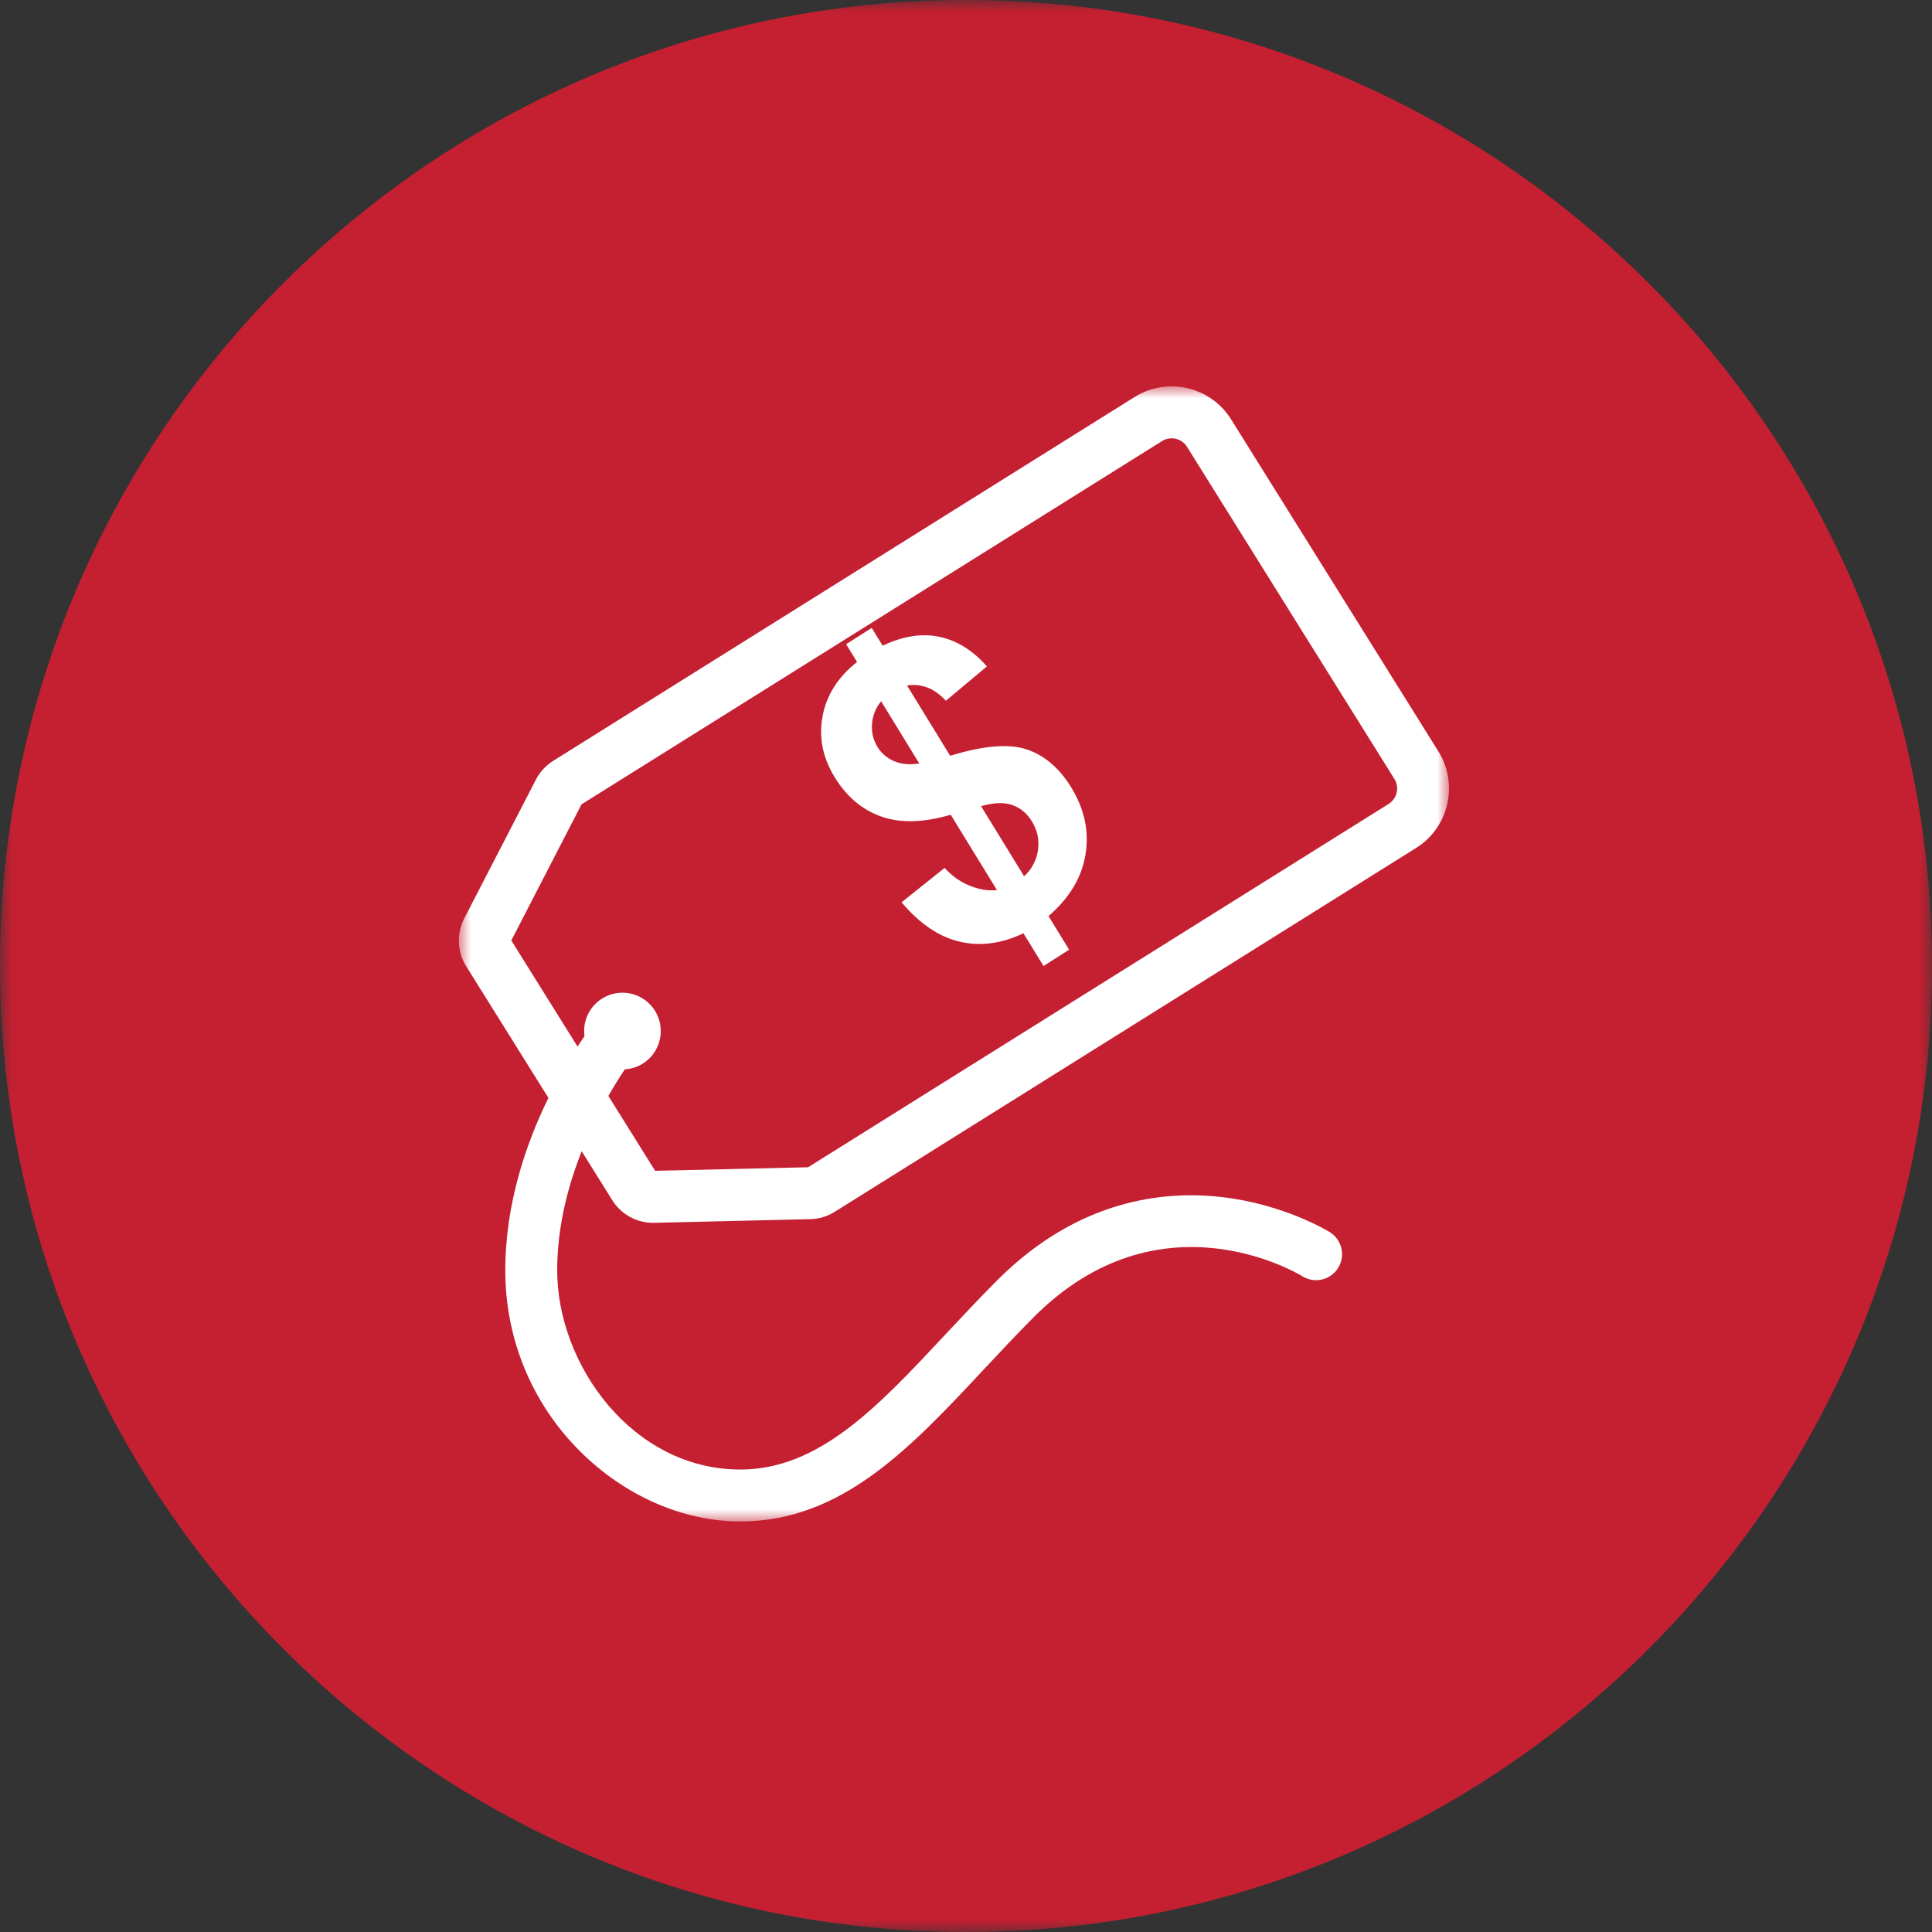 
<svg width="80px" height="80px" viewBox="0 0 80 80" version="1.1" xmlns="http://www.w3.org/2000/svg" xmlns:xlink="http://www.w3.org/1999/xlink">
    <rect x="0" y="0" width="80" height="80" fill="#333333" stroke="none"/>
    <defs>
        <polygon id="path-rj75sqzvl_-1" points="0 0 80 0 80 80 0 80"></polygon>
        <polygon id="path-rj75sqzvl_-3" points="0 0 41 0 41 47 0 47"></polygon>
    </defs>
    <g id="Page-1" stroke="none" stroke-width="1" fill="none" fill-rule="evenodd">
        <g id="LRG_Browser_PB_Loyalty_Desktop" transform="translate(-152, -897)">
            <g id="Benefits-Module" transform="translate(56, 624)">
                <g id="Offer-Icon" transform="translate(96, 273)">
                    <g id="Group-3">
                        <mask id="mask-rj75sqzvl_-2" fill="white">
                            <use xlink:href="#path-rj75sqzvl_-1"></use>
                        </mask>
                        <g id="Clip-2"></g>
                        <path d="M40,80 C17.944,80 -0,62.056 -0,40 C-0,17.944 17.944,0 40,0 C62.056,0 80,17.944 80,40 C80,62.056 62.056,80 40,80" id="Fill-1" fill="#C42032" mask="url(#mask-rj75sqzvl_-2)"></path>
                    </g>
                    <g id="ICON" transform="translate(19, 16)">
                        <g id="Group-3">
                            <mask id="mask-rj75sqzvl_-4" fill="white">
                                <use xlink:href="#path-rj75sqzvl_-3"></use>
                            </mask>
                            <g id="Clip-2"></g>
                            <path d="M38.499,17.29 L14.462,32.333 L8.127,32.481 L6.192,29.381 C6.438,28.951 6.671,28.579 6.874,28.277 C7.129,28.262 7.384,28.188 7.616,28.042 C8.357,27.578 8.584,26.596 8.12,25.852 C7.896,25.492 7.544,25.242 7.131,25.146 C6.718,25.051 6.292,25.122 5.933,25.347 C5.573,25.572 5.323,25.924 5.227,26.337 C5.184,26.527 5.177,26.718 5.202,26.905 C5.111,27.036 5.015,27.179 4.914,27.335 L2.172,22.943 L5.08,17.306 L29.119,2.263 C29.47,2.044 29.934,2.151 30.153,2.504 L38.738,16.253 C38.957,16.606 38.85,17.07 38.499,17.29 M40.56,15.114 L31.976,1.363 C31.128,0.006 29.336,-0.408 27.98,0.44 L3.905,15.506 C3.602,15.696 3.356,15.963 3.193,16.279 L0.22,22.037 C-0.099,22.658 -0.07,23.411 0.3,24.004 L3.709,29.462 C2.788,31.338 1.923,33.835 1.923,36.605 C1.923,39.434 3.015,42.088 4.999,44.075 C6.853,45.934 9.279,47 11.656,47 C15.854,47 18.705,43.949 21.725,40.718 C22.399,39.998 23.095,39.252 23.817,38.529 C29.016,33.324 34.695,36.704 34.931,36.849 C35.435,37.161 36.096,37.006 36.409,36.502 C36.723,35.997 36.568,35.333 36.064,35.021 C35.989,34.975 34.195,33.874 31.614,33.57 C29.212,33.288 25.647,33.656 22.298,37.009 C21.551,37.756 20.842,38.515 20.156,39.248 C17.347,42.254 14.922,44.85 11.656,44.85 C7.187,44.85 4.072,40.504 4.072,36.605 C4.072,34.8 4.517,33.106 5.087,31.671 L6.354,33.699 C6.716,34.279 7.358,34.635 8.039,34.635 C8.054,34.635 8.07,34.635 8.085,34.634 L14.556,34.482 C14.911,34.474 15.26,34.369 15.562,34.18 L39.637,19.113 C40.994,18.265 41.407,16.471 40.56,15.114" id="Fill-1" fill="#FFFFFF" mask="url(#mask-rj75sqzvl_-4)"></path>
                        </g>
                        <path d="M23.981,19.201 C23.921,19.622 23.729,19.984 23.407,20.286 L21.624,17.381 C22.142,17.232 22.571,17.215 22.912,17.333 C23.252,17.452 23.524,17.677 23.728,18.011 C23.957,18.382 24.041,18.78 23.981,19.201 M18.02,15.517 C17.726,15.39 17.498,15.196 17.336,14.932 C17.159,14.644 17.083,14.327 17.108,13.981 C17.132,13.633 17.258,13.318 17.485,13.037 L19.065,15.614 C18.663,15.676 18.315,15.644 18.02,15.517 M23.506,15.029 C22.766,14.785 21.713,14.874 20.345,15.296 L18.558,12.384 C19.159,12.292 19.696,12.502 20.167,13.017 L21.866,11.594 C21.283,10.93 20.625,10.522 19.895,10.368 C19.164,10.216 18.382,10.339 17.549,10.737 L17.096,10 L16.036,10.675 L16.488,11.412 C15.702,12.03 15.226,12.778 15.062,13.652 C14.896,14.526 15.064,15.371 15.564,16.186 C16.057,16.99 16.7,17.532 17.491,17.811 C18.283,18.092 19.241,18.067 20.367,17.737 L22.282,20.857 C21.939,20.895 21.573,20.839 21.182,20.687 C20.791,20.536 20.434,20.287 20.113,19.939 L18.332,21.362 C19.078,22.248 19.879,22.791 20.735,22.991 C21.59,23.193 22.471,23.077 23.379,22.645 L24.21,24 L25.27,23.325 L24.416,21.933 C25.281,21.188 25.792,20.339 25.948,19.384 C26.105,18.428 25.907,17.501 25.355,16.602 C24.862,15.798 24.245,15.274 23.506,15.029" id="Fill-4" fill="#FFFFFF"></path>
                    </g>
                </g>
            </g>
        </g>
    </g>
</svg>